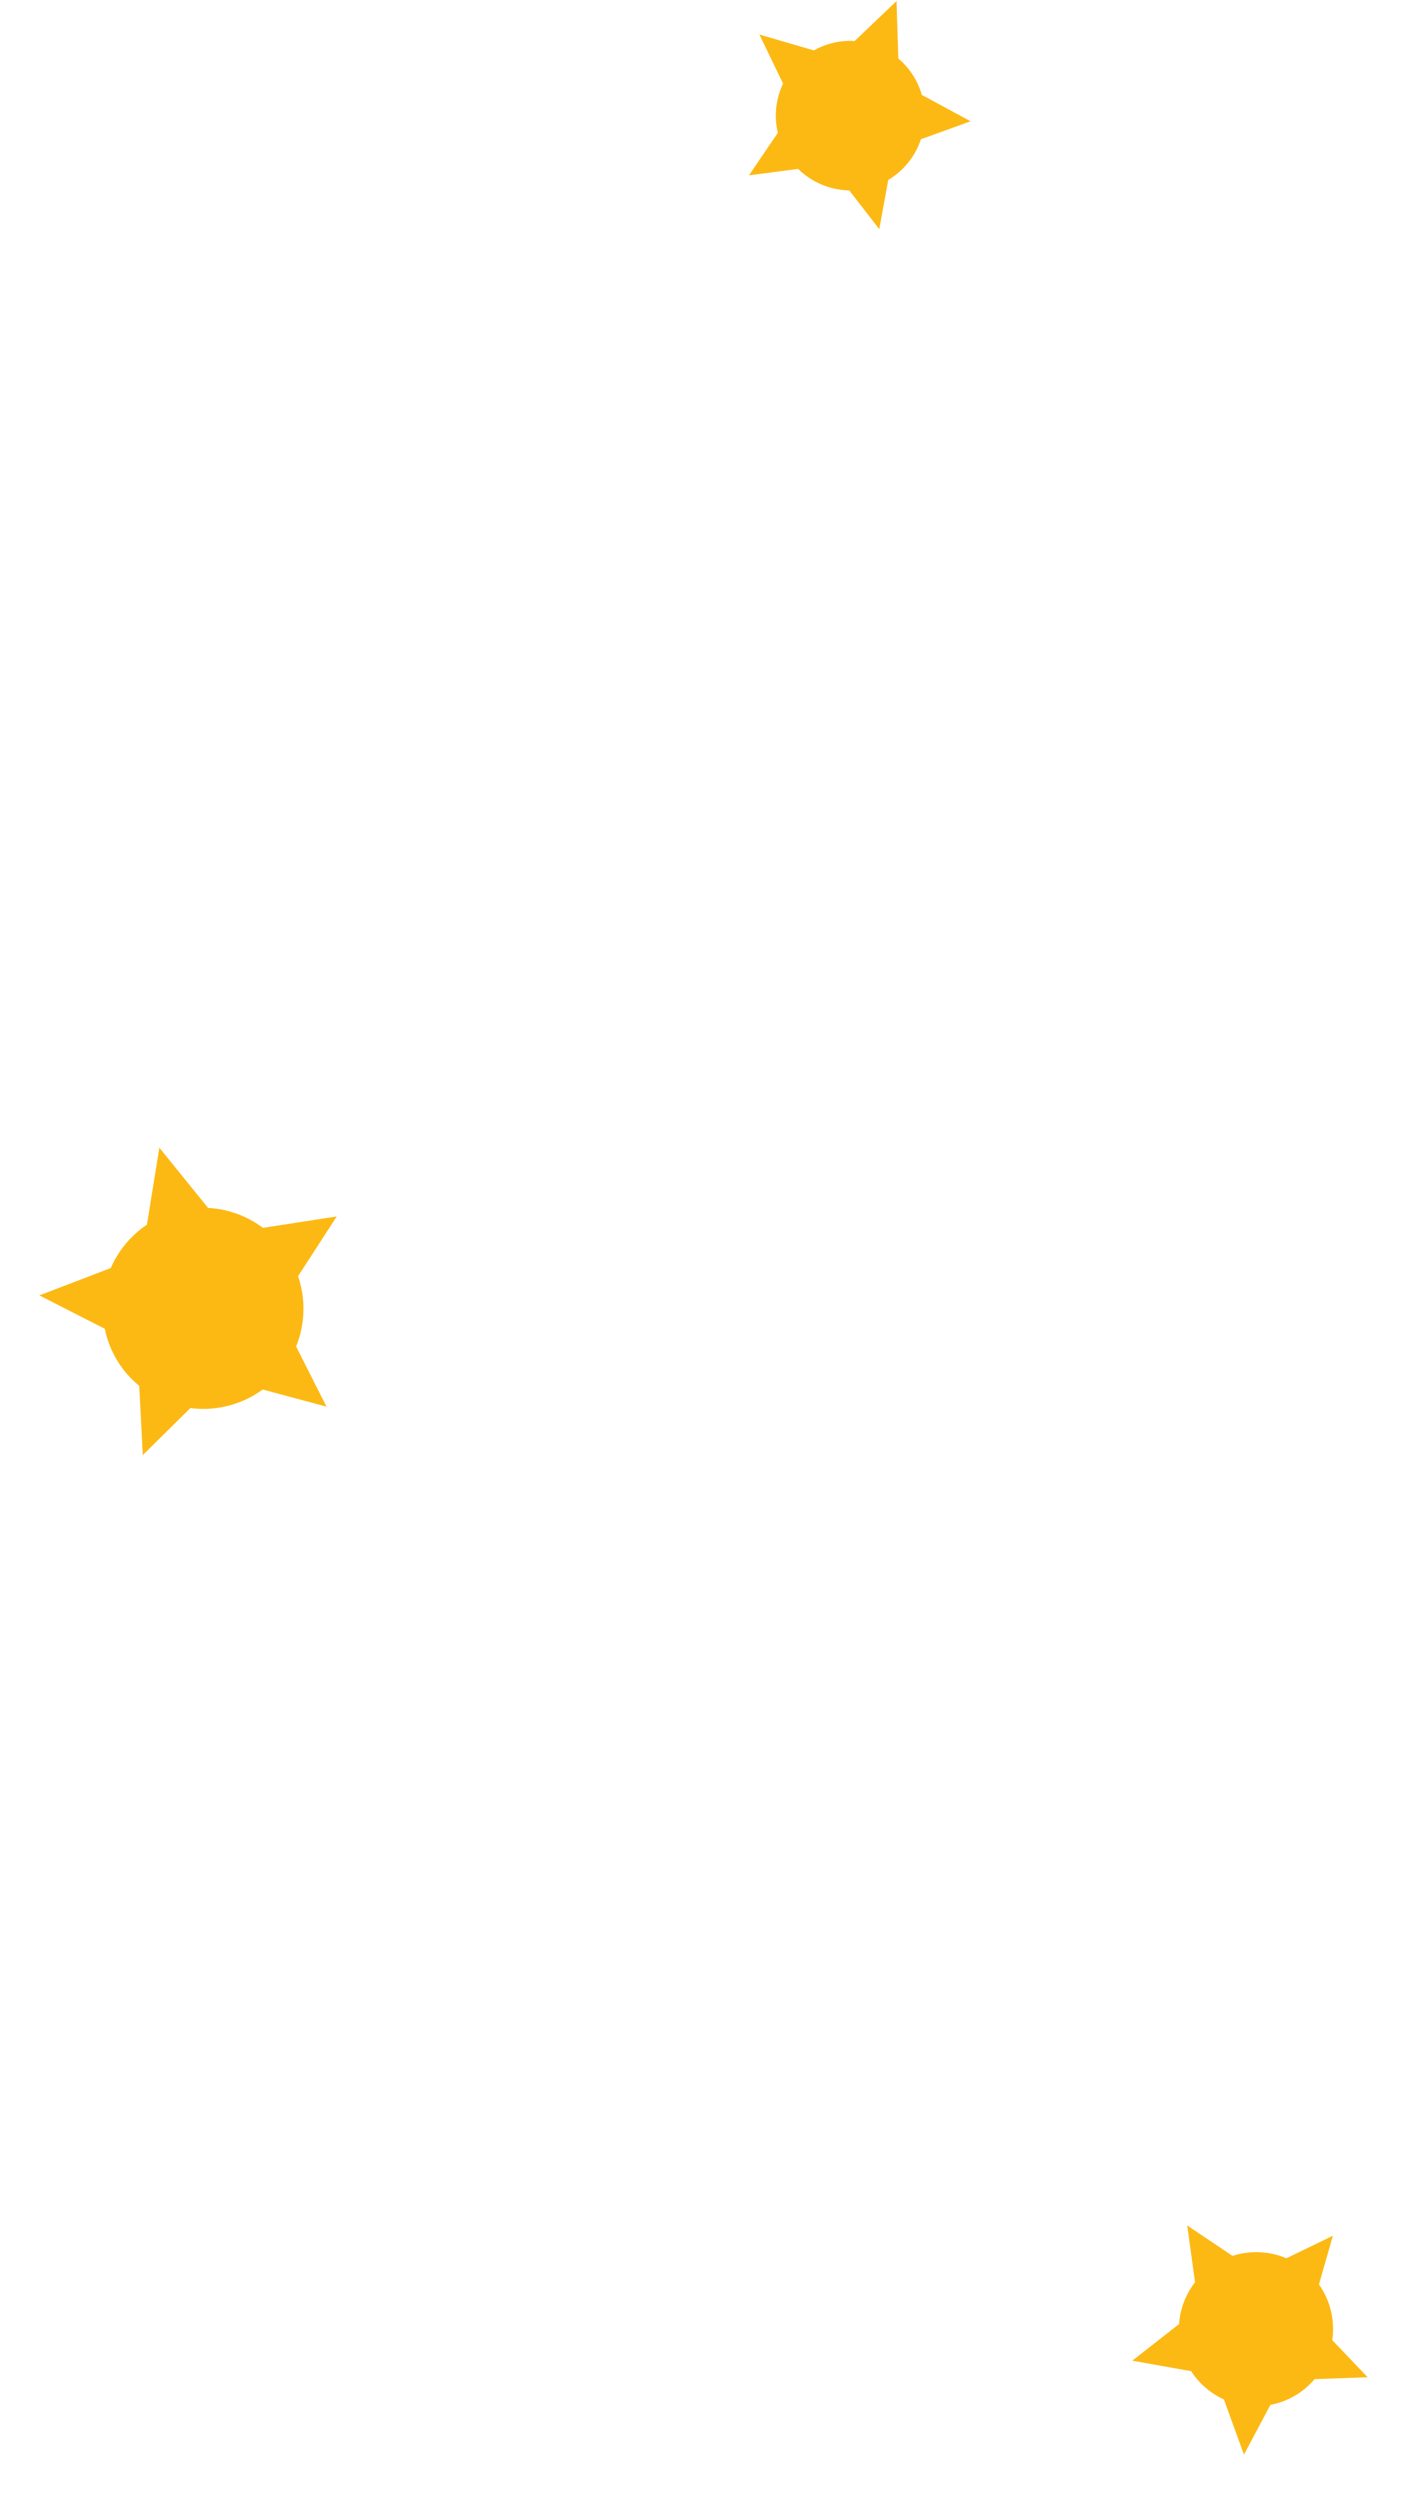 <?xml version="1.0" encoding="UTF-8"?> <svg xmlns="http://www.w3.org/2000/svg" width="88" height="154" viewBox="0 0 88 154" fill="none"> <path d="M49.185 10.404L46.154 10.802L47.935 8.181C47.857 7.855 47.814 7.521 47.807 7.185C47.799 6.481 47.953 5.785 48.256 5.15L46.796 2.127L50.152 3.105C50.819 2.73 51.569 2.528 52.334 2.517C52.444 2.516 52.554 2.514 52.664 2.53L55.248 0.065L55.359 3.603C56.053 4.191 56.557 4.972 56.808 5.847L59.812 7.471L56.752 8.577C56.404 9.628 55.689 10.518 54.738 11.084L54.184 14.116L52.334 11.728C51.153 11.707 50.026 11.233 49.185 10.404V10.404Z" fill="#FDB913"></path> <path d="M11.731 86.737L8.801 89.633L8.579 85.368C8.229 85.082 7.911 84.758 7.63 84.403C7.049 83.654 6.646 82.781 6.455 81.853L2.425 79.796L6.825 78.113C7.235 77.167 7.876 76.339 8.69 75.704C8.806 75.613 8.923 75.522 9.054 75.45L9.82 70.698L12.821 74.406C14.046 74.473 15.223 74.901 16.204 75.636L20.752 74.933L18.368 78.613C18.85 80.025 18.807 81.562 18.248 82.945L20.121 86.65L16.19 85.594C14.905 86.533 13.309 86.942 11.731 86.737V86.737Z" fill="#FDB913"></path> <path d="M82.1 144.155L84.284 146.439L81.01 146.555C80.786 146.82 80.534 147.06 80.258 147.27C79.676 147.707 79.002 148.004 78.288 148.14L76.659 151.204L75.424 147.809C74.704 147.482 74.077 146.98 73.601 146.348C73.533 146.258 73.464 146.167 73.41 146.066L69.776 145.418L72.658 143.164C72.724 142.225 73.067 141.328 73.644 140.585L73.162 137.088L75.954 138.963C77.042 138.611 78.221 138.663 79.274 139.11L82.139 137.72L81.28 140.721C81.984 141.718 82.277 142.948 82.1 144.155V144.155Z" fill="#FDB913"></path> </svg> 